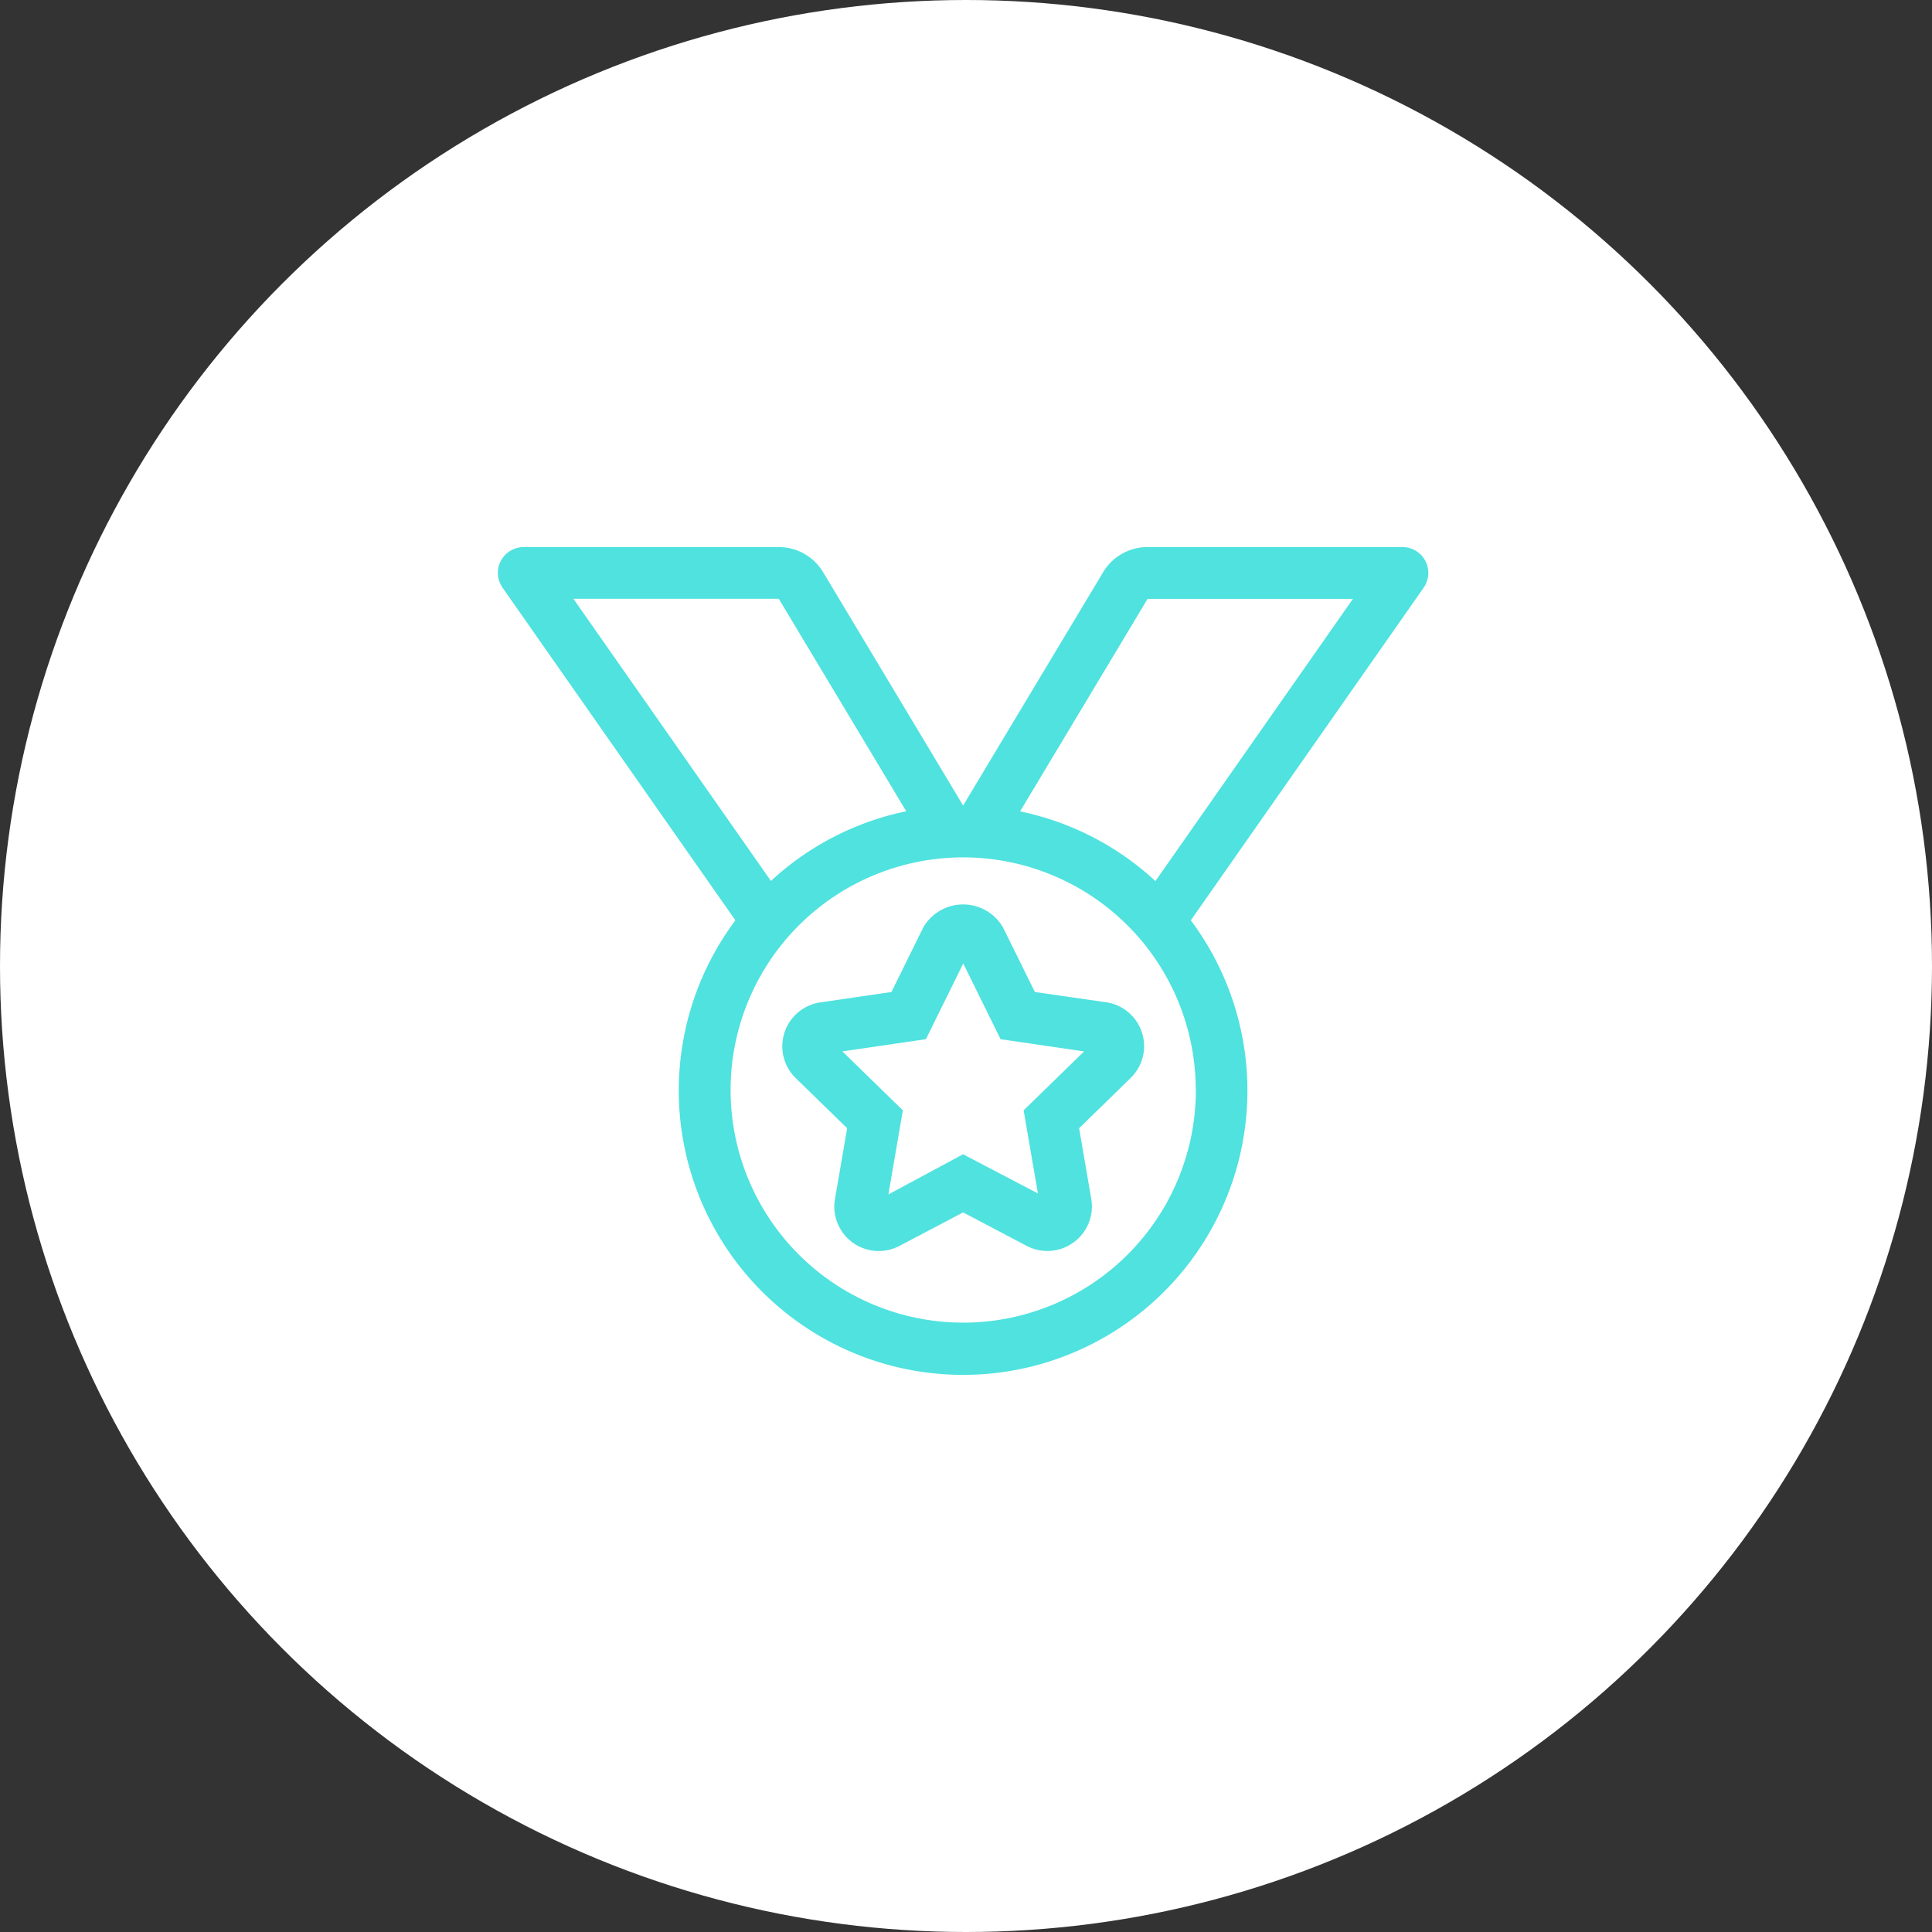<svg xmlns="http://www.w3.org/2000/svg" width="63.318" height="63.318" viewBox="0 0 63.318 63.318"><rect x="0" y="0" width="63.318" height="63.318" fill="#333333" stroke="none"/><g id="Group_2" data-name="Group 2" transform="translate(-365 -277.188)"><circle id="Ellipse_984" data-name="Ellipse 984" cx="31.659" cy="31.659" r="31.659" transform="translate(365 277.188)" fill="#fff"></circle><path id="medal-light" d="M17.6,14.582l-1.046-2.12a1.51,1.51,0,0,0-2.609,0L12.9,14.582l-2.333.341A1.454,1.454,0,0,0,9.759,17.4l1.689,1.646-.4,2.325a1.456,1.456,0,0,0,2.111,1.534l2.09-1.1,2.088,1.1a1.46,1.46,0,0,0,2.113-1.533l-.4-2.325L20.739,17.4a1.454,1.454,0,0,0-.806-2.482L17.6,14.582Zm-.368,3.878.468,2.724L15.249,19.9,12.8,21.216l.473-2.756-1.981-1.931,2.737-.4,1.224-2.482,1.224,2.482,2.737.4ZM29.648,0H21.291a1.694,1.694,0,0,0-1.453.823L15.249,8.471,10.66.823A1.694,1.694,0,0,0,9.207,0H.849A.847.847,0,0,0,.155,1.333l7.63,10.9a9.318,9.318,0,1,0,14.926,0l7.63-10.9A.847.847,0,0,0,29.648,0ZM2.476,1.694h6.73l4.179,6.965A9.292,9.292,0,0,0,8.95,10.943Zm20.4,16.1a7.624,7.624,0,1,1-7.624-7.624A7.624,7.624,0,0,1,22.873,17.789Zm-1.325-6.847a9.292,9.292,0,0,0-4.436-2.284l4.179-6.965h6.73Z" transform="translate(381.316 295.117)" fill="#4fe2df"></path></g></svg>